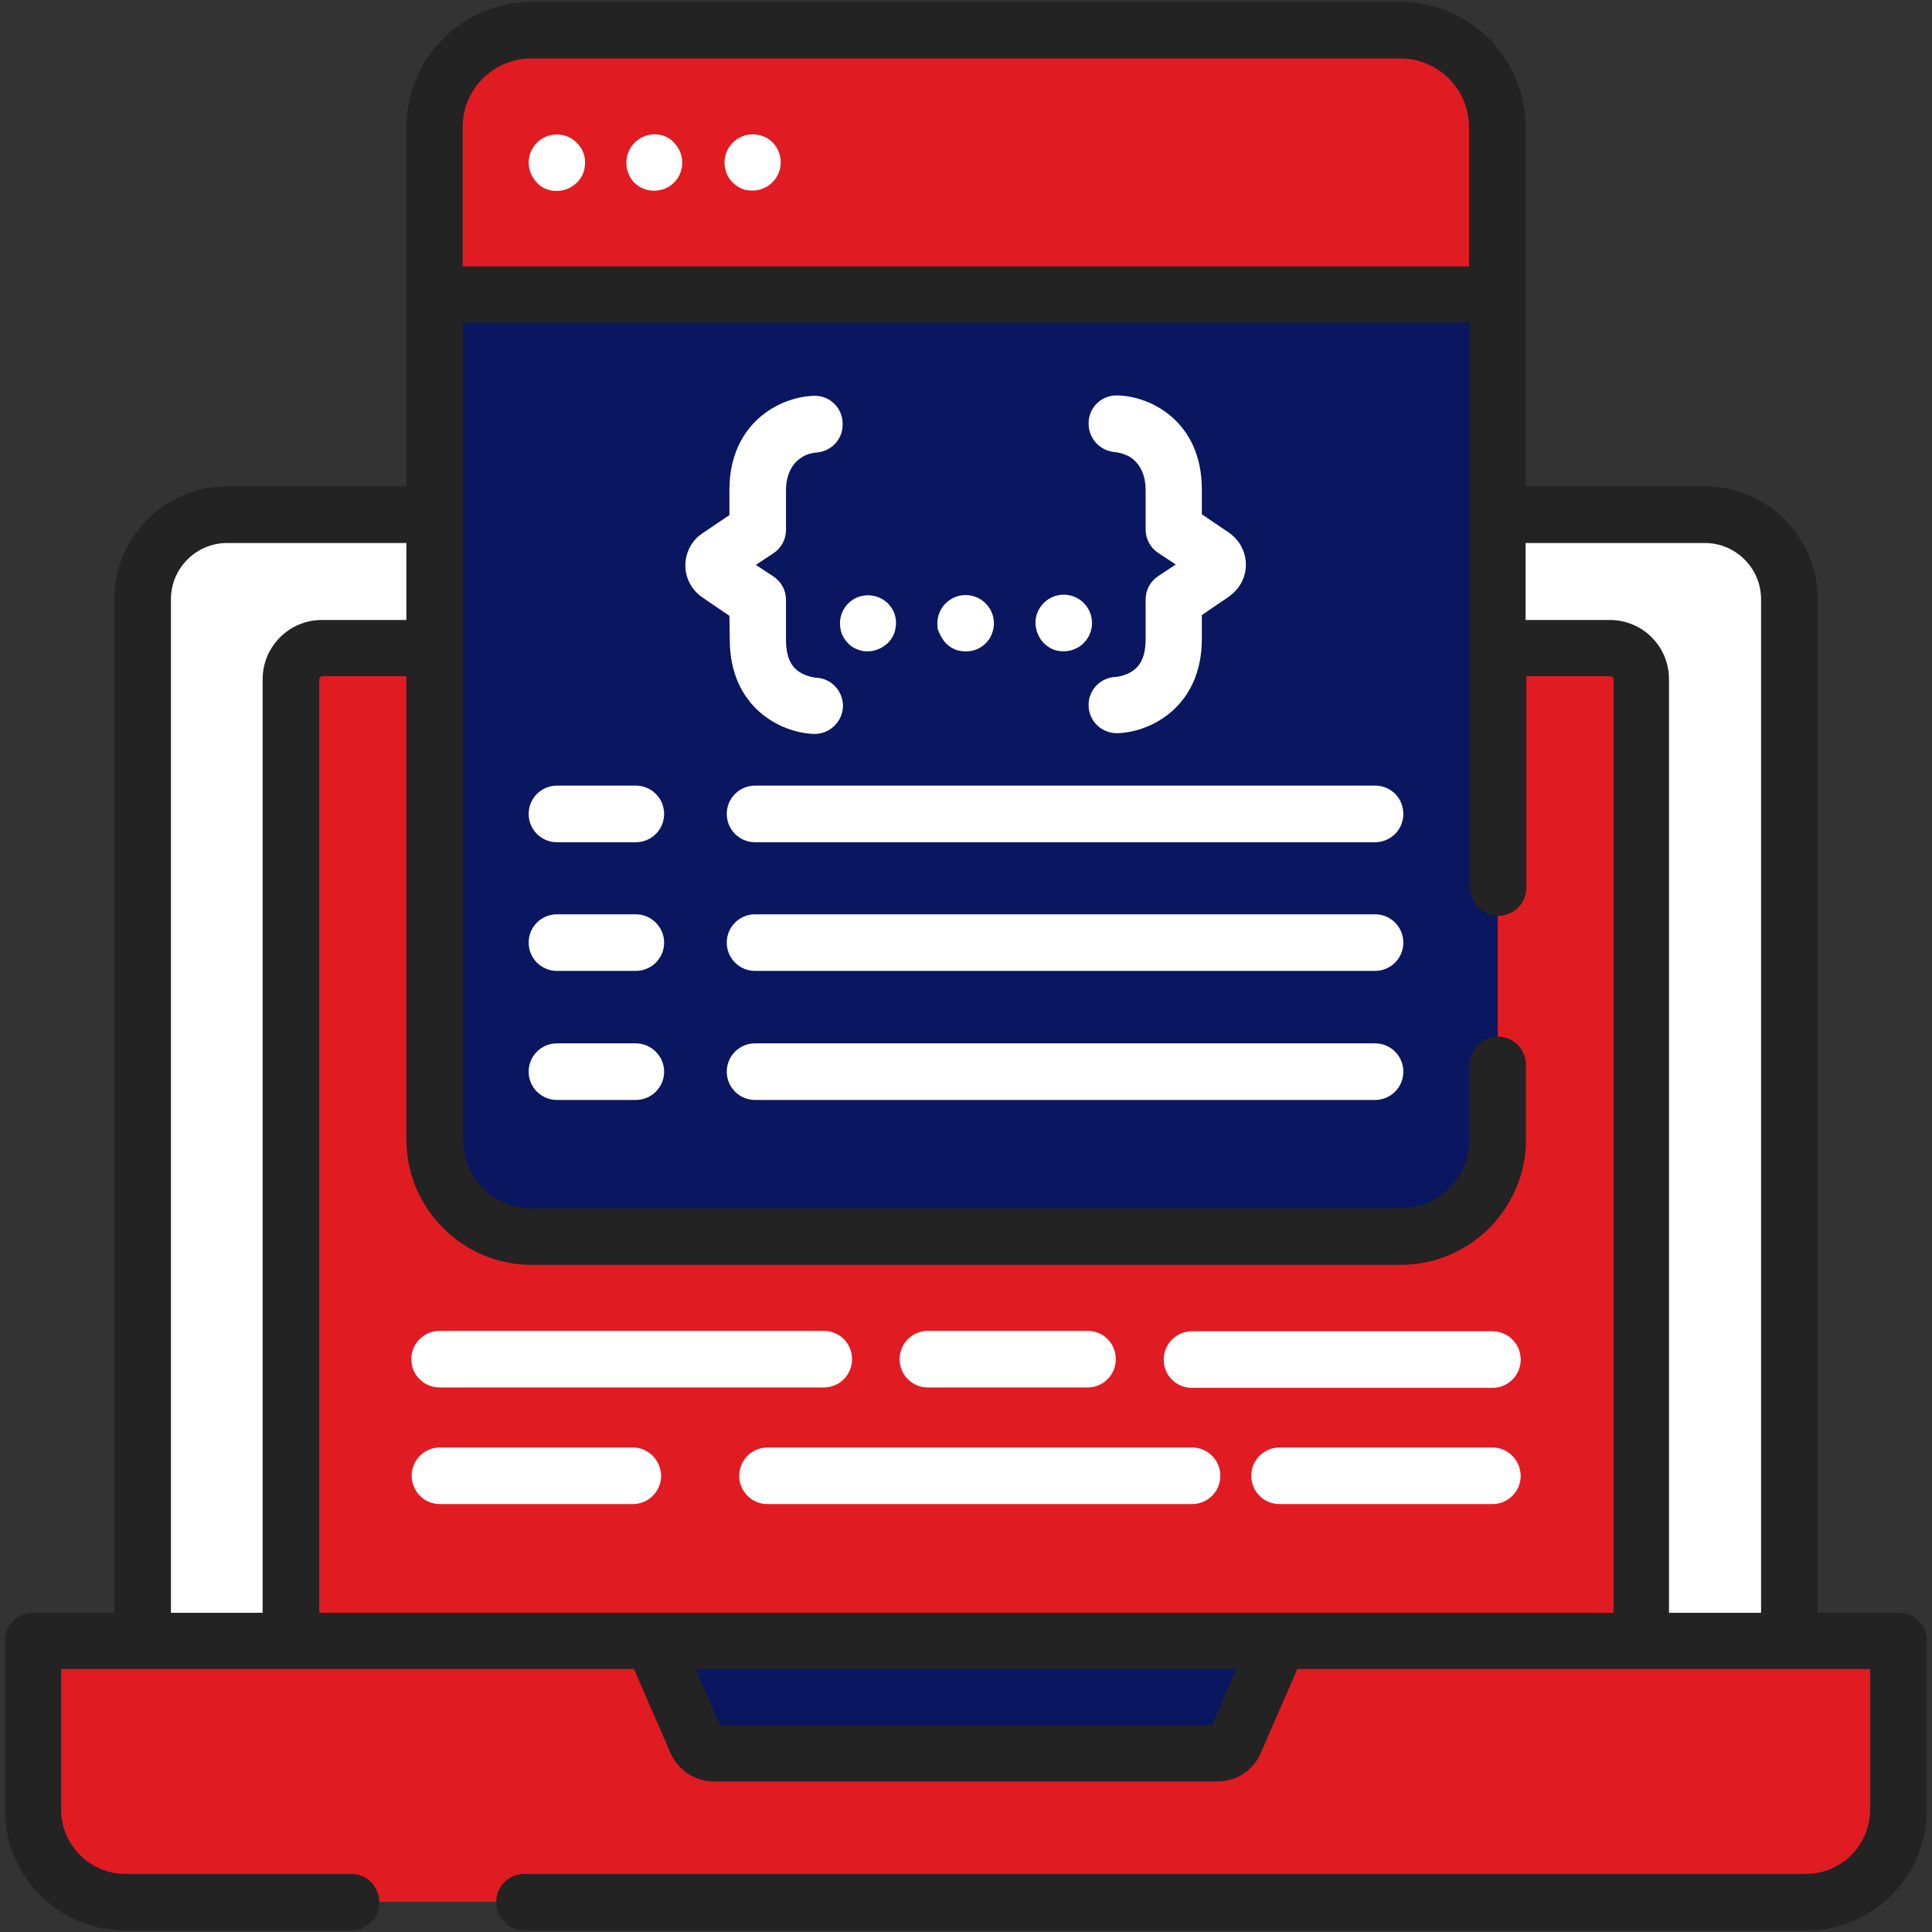 <?xml version="1.0" encoding="utf-8"?>
<!-- Generator: Adobe Illustrator 22.0.0, SVG Export Plug-In . SVG Version: 6.00 Build 0)  -->
<svg version="1.1" id="Layer_1" xmlns="http://www.w3.org/2000/svg" xmlns:xlink="http://www.w3.org/1999/xlink" x="0px" y="0px"
	 viewBox="0 0 512 512" style="enable-background:new 0 0 512 512;" xml:space="preserve">
<rect x="0" y="0" width="512" height="512" fill="#333333" stroke="none"/>
<style type="text/css">
	.st0{fill:#FFFFFF;}
	.st1{fill:#E01C22;}
	.st2{fill:#0A165F;}
	.st3{fill:#232323;}
</style>
<g>
	<path class="st0" d="M474.2,434.8H37.8V158.8c0-12.4,10-22.4,22.4-22.4h391.6c12.4,0,22.4,10,22.4,22.4V434.8z"/>
	<path class="st1" d="M434.9,434.8H77.1V180c0-4.6,3.7-8.3,8.3-8.3h341.3c4.6,0,8.3,3.7,8.3,8.3V434.8z"/>
	<path class="st1" d="M478.8,504H33.2c-13.5,0-24.4-10.9-24.4-24.4v-44.8h494.4v44.8C503.2,493.1,492.3,504,478.8,504z"/>
	<path class="st2" d="M272,434.8h-99.1l11.7,26.8c0.8,1.8,2.6,3,4.6,3h133.6c2,0,3.8-1.2,4.6-3l11.7-26.8H272z"/>
	<path class="st2" d="M371.2,327.7H140.9c-14.2,0-25.7-11.5-25.7-25.7V33.7c0-14.2,11.5-25.7,25.7-25.7h230.3
		c14.2,0,25.7,11.5,25.7,25.7V302C396.9,316.2,385.3,327.7,371.2,327.7z"/>
	<path class="st1" d="M396.9,78H115.1V33.7c0-14.2,11.5-25.7,25.7-25.7h230.3c14.2,0,25.7,11.5,25.7,25.7V78z"/>
	<path class="st0" d="M146.1,35.8c-0.5,0.1-0.9,0.2-1.4,0.4c-0.9,0.4-1.7,0.9-2.4,1.6c-1.4,1.4-2.2,3.3-2.2,5.3c0,0.9,0.2,2,0.6,2.9
		c0.6,1.4,1.5,2.5,2.7,3.4c0.7,0.5,1.8,0.9,2.7,1.1c0.5,0.1,1,0.1,1.5,0.1c1,0,1.9-0.2,2.9-0.6c0.9-0.4,1.7-1,2.4-1.6
		c1-1,1.8-2.4,2-3.8c0.5-2.5-0.2-4.9-2-6.7C151.1,36,148.5,35.3,146.1,35.8z"/>
	<path class="st0" d="M173.5,35.6c-2,0-3.9,0.8-5.3,2.2c-1.4,1.4-2.2,3.3-2.2,5.3c0,0.5,0.1,1,0.1,1.5c0.3,1.4,1,2.8,2,3.8
		c0.7,0.7,1.6,1.3,2.4,1.6c0.4,0.2,0.9,0.3,1.4,0.4c1.4,0.3,3,0.1,4.3-0.4c0.9-0.4,1.7-0.9,2.4-1.6c0.7-0.7,1.3-1.5,1.6-2.4
		c0.4-0.9,0.6-1.9,0.6-2.9c0-2-0.8-3.9-2.2-5.3C177.4,36.4,175.5,35.6,173.5,35.6z"/>
	<path class="st0" d="M199.5,35.6c-2,0-3.9,0.8-5.3,2.2c-1.4,1.4-2.2,3.3-2.2,5.3c0,2.5,1.2,4.8,3.3,6.2c0.4,0.3,0.8,0.5,1.3,0.7
		c0.4,0.2,0.9,0.3,1.4,0.4c0.5,0.1,1,0.1,1.5,0.1c1,0,1.9-0.2,2.8-0.6c1-0.4,1.7-0.9,2.4-1.6c1.4-1.4,2.2-3.3,2.2-5.3
		c0-2-0.8-3.9-2.2-5.3C203.4,36.4,201.5,35.6,199.5,35.6z"/>
	<path class="st3" d="M503.2,427.4h-21.5V158.8c0-16.5-13.4-29.9-29.9-29.9h-47.5V33.7c0-18.3-14.9-33.2-33.2-33.2H140.9
		c-18.3,0-33.2,14.9-33.2,33.2v95.2H60.2c-16.5,0-29.9,13.4-29.9,29.9v268.6H8.8c-4.1,0-7.5,3.3-7.5,7.5v44.8
		c0,17.6,14.3,31.9,31.9,31.9H93c4.1,0,7.5-3.3,7.5-7.5s-3.3-7.5-7.5-7.5H33.2c-9.3,0-17-7.6-17-17v-37.3h151.8l9.7,22.3
		c2,4.5,6.5,7.5,11.4,7.5h133.6c5,0,9.4-2.9,11.4-7.5l9.7-22.3h151.8v37.3c0,9.3-7.6,17-17,17H139c-4.1,0-7.5,3.3-7.5,7.5
		s3.3,7.5,7.5,7.5h339.7c17.6,0,31.9-14.3,31.9-31.9v-44.8C510.7,430.7,507.3,427.4,503.2,427.4z M122.6,33.7
		c0-10.1,8.2-18.2,18.2-18.2h230.3c10.1,0,18.2,8.2,18.2,18.2v36.9H122.6V33.7z M69.6,180v247.4H45.3V158.8
		c0-8.2,6.7-14.9,14.9-14.9h47.5v20.4H85.3C76.7,164.3,69.6,171.3,69.6,180z M321.2,457.1H190.8l-6.5-14.8h143.3L321.2,457.1z
		 M427.4,427.4H84.6V180c0-0.4,0.4-0.8,0.8-0.8h22.3V302c0,18.3,14.9,33.2,33.2,33.2h230.3c18.3,0,33.2-14.9,33.2-33.2v-19.8
		c0-4.1-3.3-7.5-7.5-7.5c-4.1,0-7.5,3.3-7.5,7.5V302c0,10.1-8.2,18.2-18.2,18.2H140.9c-10.1,0-18.2-8.2-18.2-18.2V85.5h266.8v149.7
		c0,4.1,3.3,7.5,7.5,7.5s7.5-3.3,7.5-7.5v-56h22.3c0.4,0,0.8,0.4,0.8,0.8V427.4z M466.7,427.4h-24.4V180c0-8.7-7-15.7-15.7-15.7
		h-22.3v-20.4h47.5c8.2,0,14.9,6.7,14.9,14.9V427.4z"/>
	<path class="st0" d="M116.5,367.7h101.8c4.1,0,7.5-3.3,7.5-7.5s-3.3-7.5-7.5-7.5H116.5c-4.1,0-7.5,3.3-7.5,7.5
		S112.4,367.7,116.5,367.7z"/>
	<path class="st0" d="M245.9,367.7h42.3c4.1,0,7.5-3.3,7.5-7.5s-3.3-7.5-7.5-7.5h-42.3c-4.1,0-7.5,3.3-7.5,7.5
		S241.8,367.7,245.9,367.7z"/>
	<path class="st0" d="M395.5,352.8h-79.6c-4.1,0-7.5,3.3-7.5,7.5s3.3,7.5,7.5,7.5h79.6c4.1,0,7.5-3.3,7.5-7.5
		S399.6,352.8,395.5,352.8z"/>
	<path class="st0" d="M167.7,383.6h-51.1c-4.1,0-7.5,3.3-7.5,7.5c0,4.1,3.3,7.5,7.5,7.5h51.1c4.1,0,7.5-3.3,7.5-7.5
		C175.1,386.9,171.8,383.6,167.7,383.6z"/>
	<path class="st0" d="M315.9,383.6H203.4c-4.1,0-7.5,3.3-7.5,7.5c0,4.1,3.3,7.5,7.5,7.5h112.5c4.1,0,7.5-3.3,7.5-7.5
		C323.4,386.9,320,383.6,315.9,383.6z"/>
	<path class="st0" d="M395.5,383.6h-56.4c-4.1,0-7.5,3.3-7.5,7.5c0,4.1,3.3,7.5,7.5,7.5h56.4c4.1,0,7.5-3.3,7.5-7.5
		C402.9,386.9,399.6,383.6,395.5,383.6z"/>
	<path class="st0" d="M193.4,169.5c0,17.8,13.3,24.7,22.3,25c0.1,0,0.2,0,0.2,0c4,0,7.3-3.2,7.5-7.2c0.1-4.1-3.1-7.6-7.2-7.7
		c0,0-2.1-0.2-4-1.3c-1.7-1-3.9-3-3.9-8.7V159c0-2.5-1.2-4.8-3.3-6.2l-4.7-3.1l4.7-3.1c2.1-1.4,3.3-3.7,3.3-6.2v-10.5
		c0-3.6,1.3-7.1,4.5-8.9c1.2-0.7,2.5-1,3.8-1.1c3.8-0.4,6.7-3.5,6.7-7.3v-0.4c0-4-3.3-7.3-7.3-7.3h-0.4c-9,0.3-22.3,7.2-22.3,25v6.6
		l-7.1,4.8c-3.5,2.3-5.3,6.6-4.3,10.9c0.6,2.6,2.3,4.9,4.5,6.3l6.9,4.7L193.4,169.5L193.4,169.5z"/>
	<path class="st0" d="M295.3,119.8c1.3,0.1,2.6,0.5,3.8,1.1c3.2,1.8,4.5,5.3,4.5,8.9v10.5c0,2.5,1.2,4.8,3.3,6.2l4.7,3.1l-4.7,3.1
		c-2.1,1.4-3.3,3.7-3.3,6.2v10.5c0,5.7-2.2,7.7-3.9,8.7c-1.9,1.1-3.9,1.3-4,1.3c-4.1,0.1-7.4,3.6-7.2,7.7c0.1,4,3.4,7.2,7.5,7.2
		c0.1,0,0.2,0,0.2,0c9-0.3,22.3-7.2,22.3-25V163l6.9-4.7c2.2-1.5,3.9-3.7,4.5-6.3c1-4.3-0.8-8.5-4.3-10.9l-7.1-4.8v-6.6
		c0-17.8-13.3-24.7-22.3-24.9h-0.4c-4,0-7.3,3.3-7.3,7.3v0.4C288.6,116.3,291.5,119.4,295.3,119.8z"/>
	<path class="st0" d="M168.5,208.2h-20.9c-4.1,0-7.5,3.3-7.5,7.5c0,4.1,3.3,7.5,7.5,7.5h20.9c4.1,0,7.5-3.3,7.5-7.5
		C176,211.5,172.6,208.2,168.5,208.2z"/>
	<path class="st0" d="M364.4,208.2H200.1c-4.1,0-7.5,3.3-7.5,7.5c0,4.1,3.3,7.5,7.5,7.5h164.3c4.1,0,7.5-3.3,7.5-7.5
		C371.9,211.5,368.6,208.2,364.4,208.2z"/>
	<path class="st0" d="M168.5,242.3h-20.9c-4.1,0-7.5,3.3-7.5,7.5c0,4.1,3.3,7.5,7.5,7.5h20.9c4.1,0,7.5-3.3,7.5-7.5
		C176,245.7,172.6,242.3,168.5,242.3z"/>
	<path class="st0" d="M364.4,242.3H200.1c-4.1,0-7.5,3.3-7.5,7.5c0,4.1,3.3,7.5,7.5,7.5h164.3c4.1,0,7.5-3.3,7.5-7.5
		C371.9,245.7,368.6,242.3,364.4,242.3z"/>
	<path class="st0" d="M168.5,276.5h-20.9c-4.1,0-7.5,3.3-7.5,7.5c0,4.1,3.3,7.5,7.5,7.5h20.9c4.1,0,7.5-3.3,7.5-7.5
		C176,279.9,172.6,276.5,168.5,276.5z"/>
	<path class="st0" d="M364.4,276.5H200.1c-4.1,0-7.5,3.3-7.5,7.5c0,4.1,3.3,7.5,7.5,7.5h164.3c4.1,0,7.5-3.3,7.5-7.5
		C371.9,279.9,368.6,276.5,364.4,276.5z"/>
	<path class="st0" d="M223.1,168c0.6,1.4,1.5,2.5,2.7,3.4c0.8,0.5,1.8,0.9,2.7,1.1c0.5,0.1,1,0.1,1.5,0.1c1,0,1.9-0.2,2.9-0.6
		c0.9-0.4,1.7-1,2.4-1.6c1-1,1.8-2.4,2-3.8c0.5-2.5-0.2-4.9-2-6.7c-1.7-1.7-4.3-2.5-6.7-2c-0.5,0.1-0.9,0.2-1.4,0.4
		c-0.9,0.4-1.7,0.9-2.4,1.6c-1.4,1.4-2.2,3.3-2.2,5.3C222.6,166.1,222.8,167.2,223.1,168z"/>
	<path class="st0" d="M250.7,170.5c0.7,0.7,1.6,1.3,2.4,1.6c0.4,0.2,0.9,0.3,1.4,0.4c1.4,0.3,3,0.1,4.3-0.4c0.9-0.4,1.7-0.9,2.4-1.6
		c0.7-0.7,1.3-1.5,1.6-2.4c0.4-0.9,0.6-1.9,0.6-2.9c0-2-0.8-3.9-2.2-5.3c-1.4-1.4-3.3-2.2-5.3-2.2c-2,0-3.9,0.8-5.3,2.2
		c-1.4,1.4-2.2,3.3-2.2,5.3c0,0.5,0.1,1,0.1,1.5C249,168.1,249.7,169.4,250.7,170.5z"/>
	<path class="st0" d="M277.8,171.4c0.4,0.3,0.8,0.5,1.3,0.7c0.4,0.2,0.9,0.3,1.4,0.4c0.5,0.1,1,0.1,1.5,0.1c1,0,1.9-0.2,2.8-0.6
		c1-0.4,1.7-0.9,2.4-1.6c1.4-1.4,2.2-3.3,2.2-5.3c0-2-0.8-3.9-2.2-5.3c-1.4-1.4-3.3-2.2-5.3-2.2c-2,0-3.9,0.8-5.3,2.2
		c-1.4,1.4-2.2,3.3-2.2,5.3C274.5,167.7,275.7,170,277.8,171.4z"/>
</g>
</svg>
